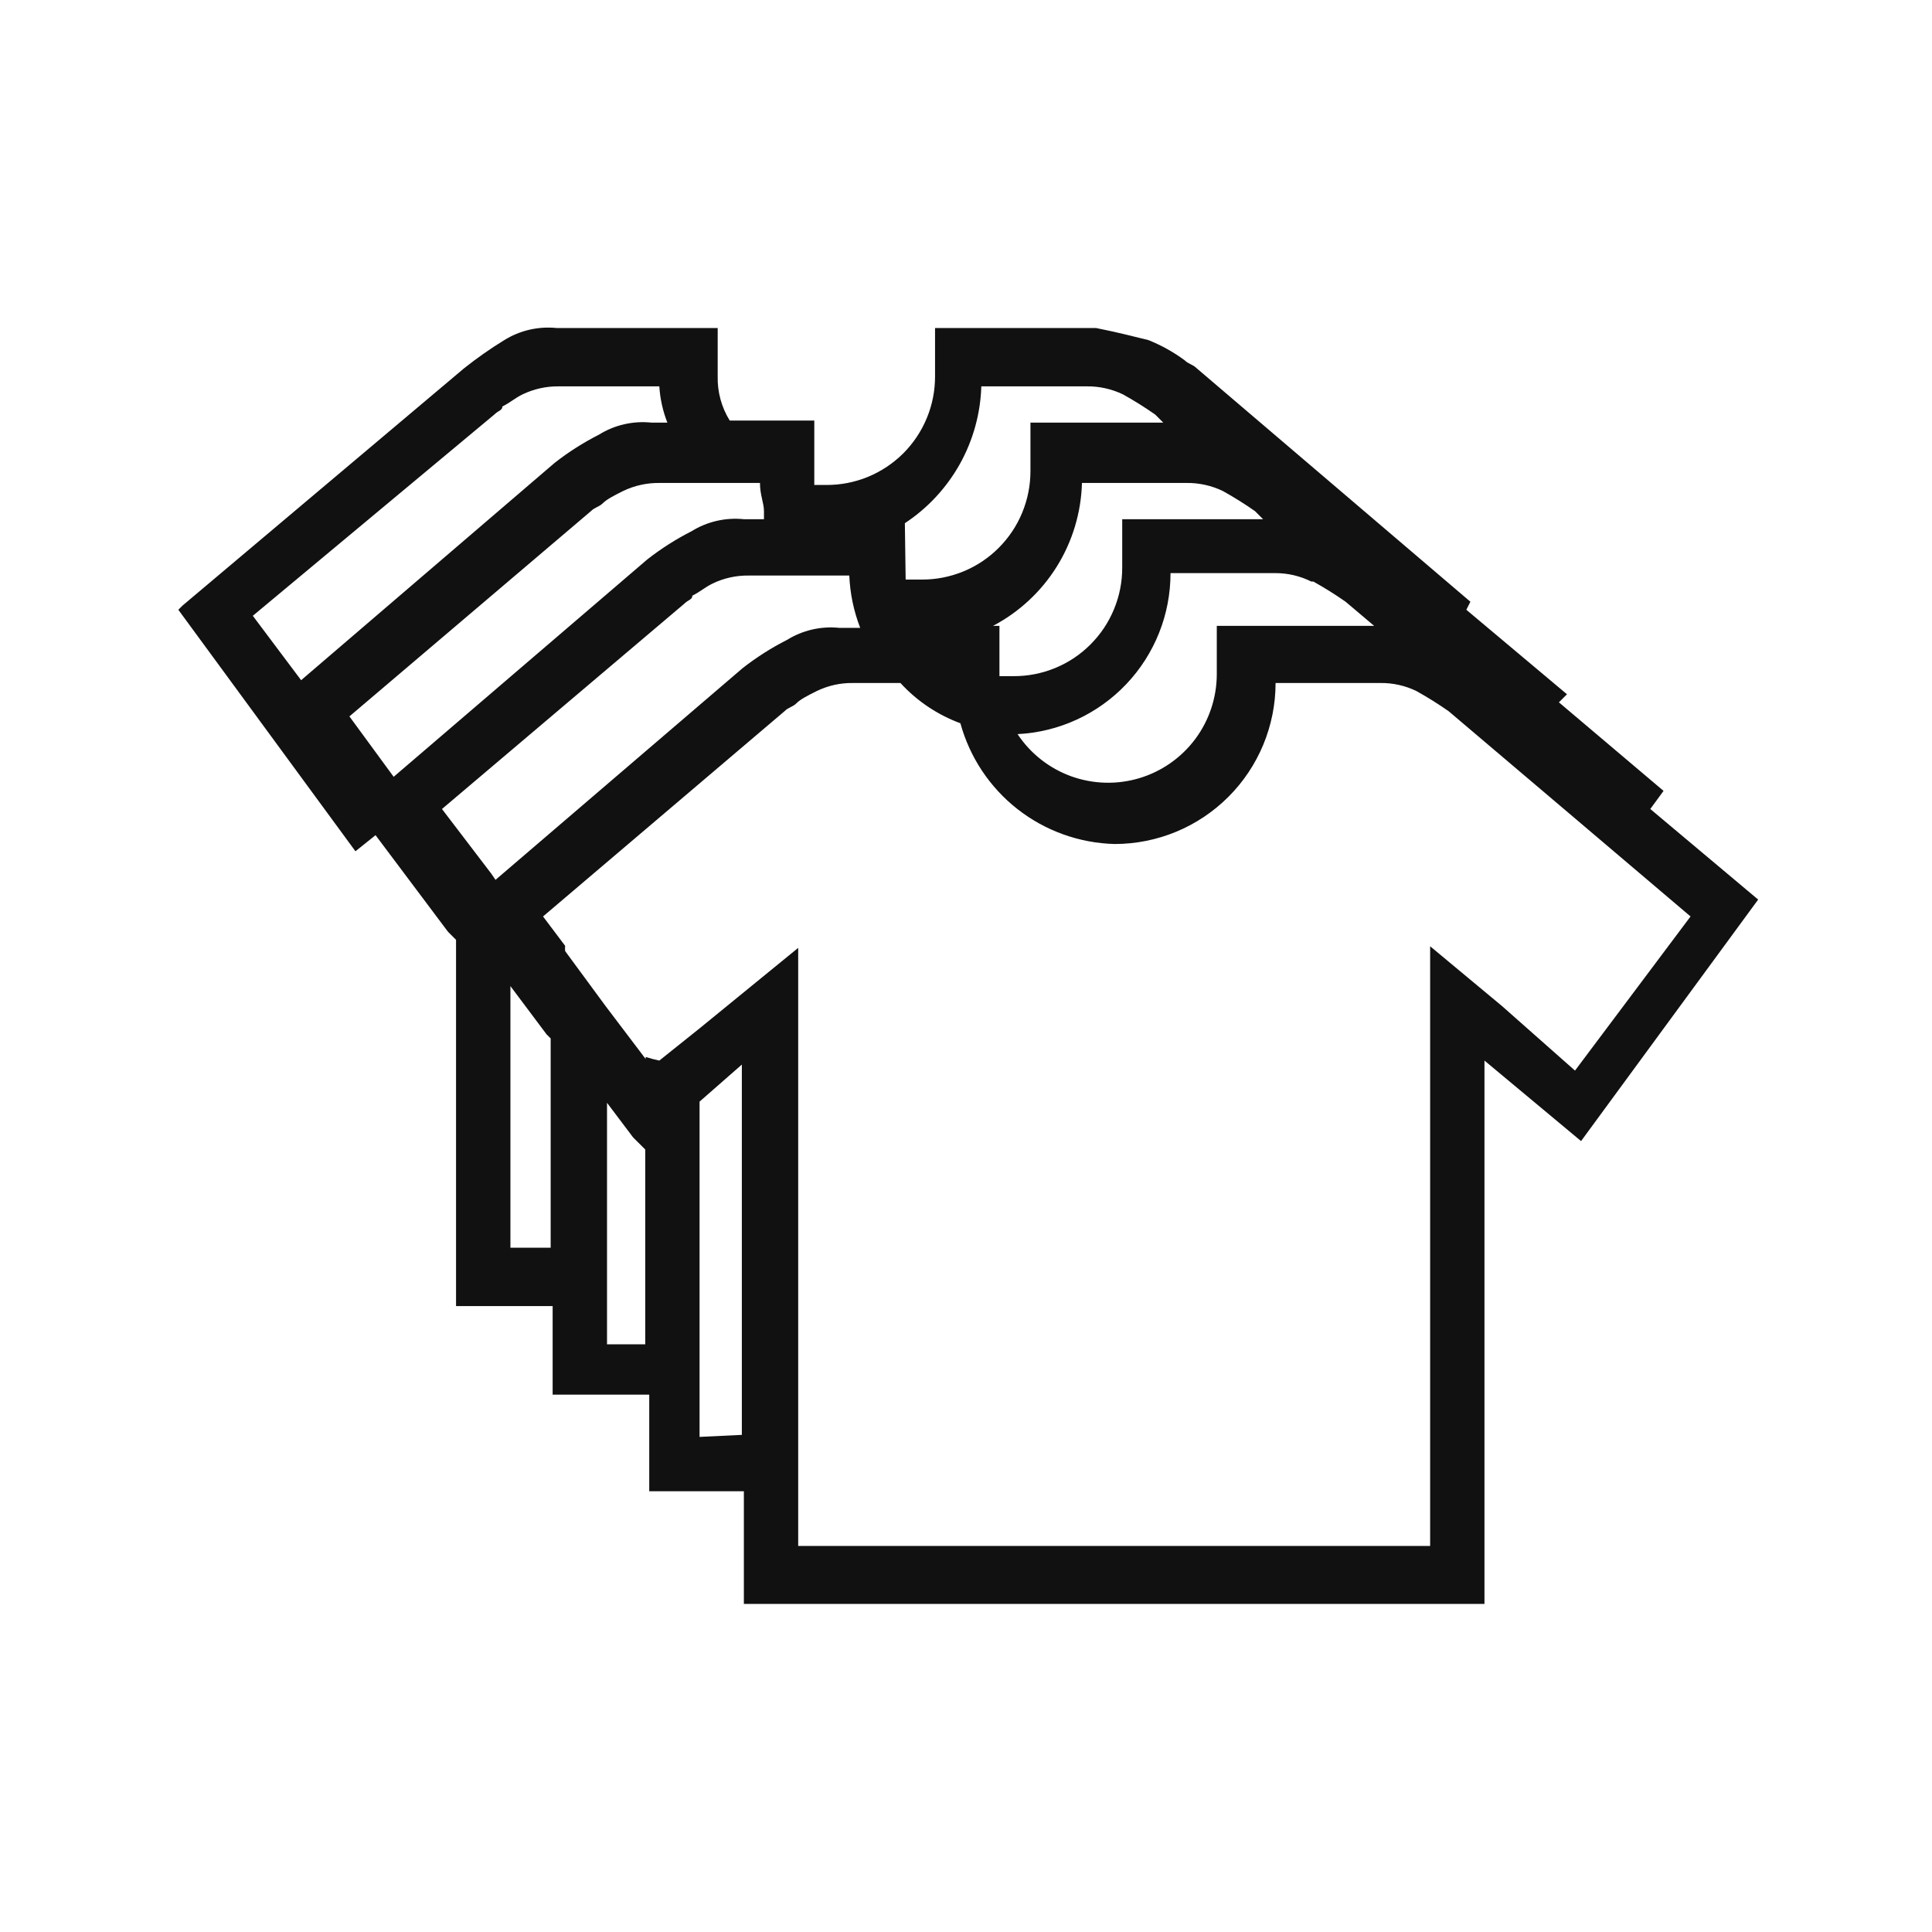 <svg xmlns="http://www.w3.org/2000/svg" fill="none" viewBox="0 0 42 42" height="42" width="42">
<path fill="#111111" d="M35.876 17.587L36.164 17.193L33.889 15.268L34.065 15.093L31.877 13.256L31.965 13.081L26.015 8.006C25.927 7.918 25.84 7.918 25.752 7.831C25.509 7.652 25.244 7.505 24.965 7.393C24.614 7.306 24.265 7.218 23.827 7.131H20.327V8.181C20.328 8.491 20.268 8.799 20.149 9.086C20.031 9.373 19.857 9.634 19.638 9.854C19.418 10.073 19.157 10.247 18.87 10.366C18.583 10.484 18.275 10.544 17.965 10.543H17.702V9.143H15.864C15.685 8.855 15.594 8.52 15.602 8.181V7.131H12.102C11.704 7.09 11.304 7.182 10.964 7.393C10.66 7.579 10.368 7.784 10.089 8.006L3.964 13.168L3.877 13.256L7.727 18.506L8.164 18.156L9.739 20.256L9.914 20.431V28.393H12.014V30.318H14.114V32.418H16.171V34.868H32.271V23.056L34.371 24.806L38.221 19.556L35.876 17.587ZM28.552 12.643C28.793 12.777 29.026 12.923 29.252 13.081L29.873 13.606H26.452V14.656C26.451 15.163 26.288 15.657 25.985 16.064C25.682 16.471 25.256 16.77 24.77 16.916C24.285 17.062 23.765 17.048 23.287 16.876C22.81 16.703 22.401 16.382 22.121 15.959C23.018 15.915 23.864 15.526 24.483 14.874C25.102 14.223 25.447 13.358 25.446 12.459H27.721C27.994 12.458 28.264 12.521 28.508 12.643H28.552ZM25.796 10.499C26.068 10.496 26.338 10.556 26.583 10.674C26.824 10.808 27.058 10.954 27.283 11.112L27.458 11.287H24.396V12.337C24.397 12.648 24.337 12.955 24.218 13.242C24.1 13.53 23.926 13.79 23.706 14.01C23.487 14.23 23.226 14.404 22.939 14.522C22.651 14.64 22.344 14.701 22.033 14.699H21.727V13.606H21.587C22.156 13.306 22.635 12.861 22.975 12.315C23.315 11.769 23.503 11.142 23.521 10.499H25.796ZM19.671 11.374C20.166 11.048 20.575 10.607 20.865 10.09C21.154 9.572 21.315 8.992 21.333 8.399H23.626C23.898 8.396 24.168 8.456 24.413 8.574C24.654 8.708 24.887 8.854 25.113 9.012L25.288 9.187H22.401V10.237C22.402 10.547 22.341 10.855 22.223 11.142C22.105 11.43 21.931 11.69 21.711 11.91C21.492 12.13 21.231 12.304 20.944 12.422C20.657 12.54 20.349 12.601 20.038 12.599H19.688L19.671 11.374ZM5.496 13.387L10.746 9.012C10.833 8.924 10.921 8.924 10.921 8.837C11.096 8.749 11.183 8.662 11.358 8.574C11.604 8.456 11.873 8.396 12.146 8.399H14.333C14.35 8.67 14.409 8.935 14.508 9.187H14.158C13.76 9.146 13.36 9.238 13.021 9.449C12.681 9.622 12.358 9.827 12.058 10.062L6.546 14.787L5.496 13.387ZM7.596 15.574L12.846 11.112C12.933 11.024 13.021 11.024 13.108 10.937C13.196 10.849 13.371 10.762 13.546 10.674C13.791 10.556 14.061 10.496 14.333 10.499H16.521C16.521 10.762 16.608 10.937 16.608 11.112V11.287H16.171C15.773 11.246 15.373 11.338 15.033 11.549C14.693 11.722 14.371 11.927 14.071 12.162L8.558 16.887L7.596 15.574ZM9.608 17.587L14.876 13.124C14.963 13.037 15.051 13.037 15.051 12.949C15.226 12.862 15.313 12.774 15.488 12.687C15.733 12.568 16.003 12.508 16.276 12.512H18.463C18.479 12.901 18.559 13.286 18.7 13.649H18.244C17.847 13.608 17.447 13.701 17.107 13.912C16.767 14.084 16.445 14.29 16.145 14.524L10.772 19.127L10.676 18.987L9.608 17.587ZM11.971 27.124H11.096V21.437L11.883 22.487L11.971 22.574V27.124ZM13.196 29.224V23.974L13.764 24.727L14.027 24.989V29.224H13.196ZM15.208 31.237V23.948L16.127 23.143V31.193L15.208 31.237ZM34.239 23.274L32.656 21.874L31.09 20.571V33.608H17.352V20.606L15.208 22.356L14.333 23.056C14.233 23.035 14.133 23.008 14.036 22.977V23.021L13.161 21.866L12.286 20.676C12.281 20.638 12.281 20.6 12.286 20.562L11.805 19.923L17.055 15.461C17.142 15.373 17.23 15.373 17.317 15.286C17.404 15.198 17.579 15.111 17.755 15.023C18 14.904 18.269 14.844 18.542 14.848H19.575C19.933 15.239 20.38 15.539 20.878 15.723C21.081 16.462 21.516 17.117 22.12 17.59C22.723 18.062 23.463 18.328 24.23 18.348C25.158 18.348 26.048 17.979 26.704 17.323C27.361 16.667 27.73 15.776 27.73 14.848H30.005C30.277 14.844 30.547 14.904 30.792 15.023C31.033 15.157 31.266 15.303 31.492 15.461L34.257 17.806L35.132 18.549L36.751 19.923L34.239 23.274Z"></path>
</svg>
